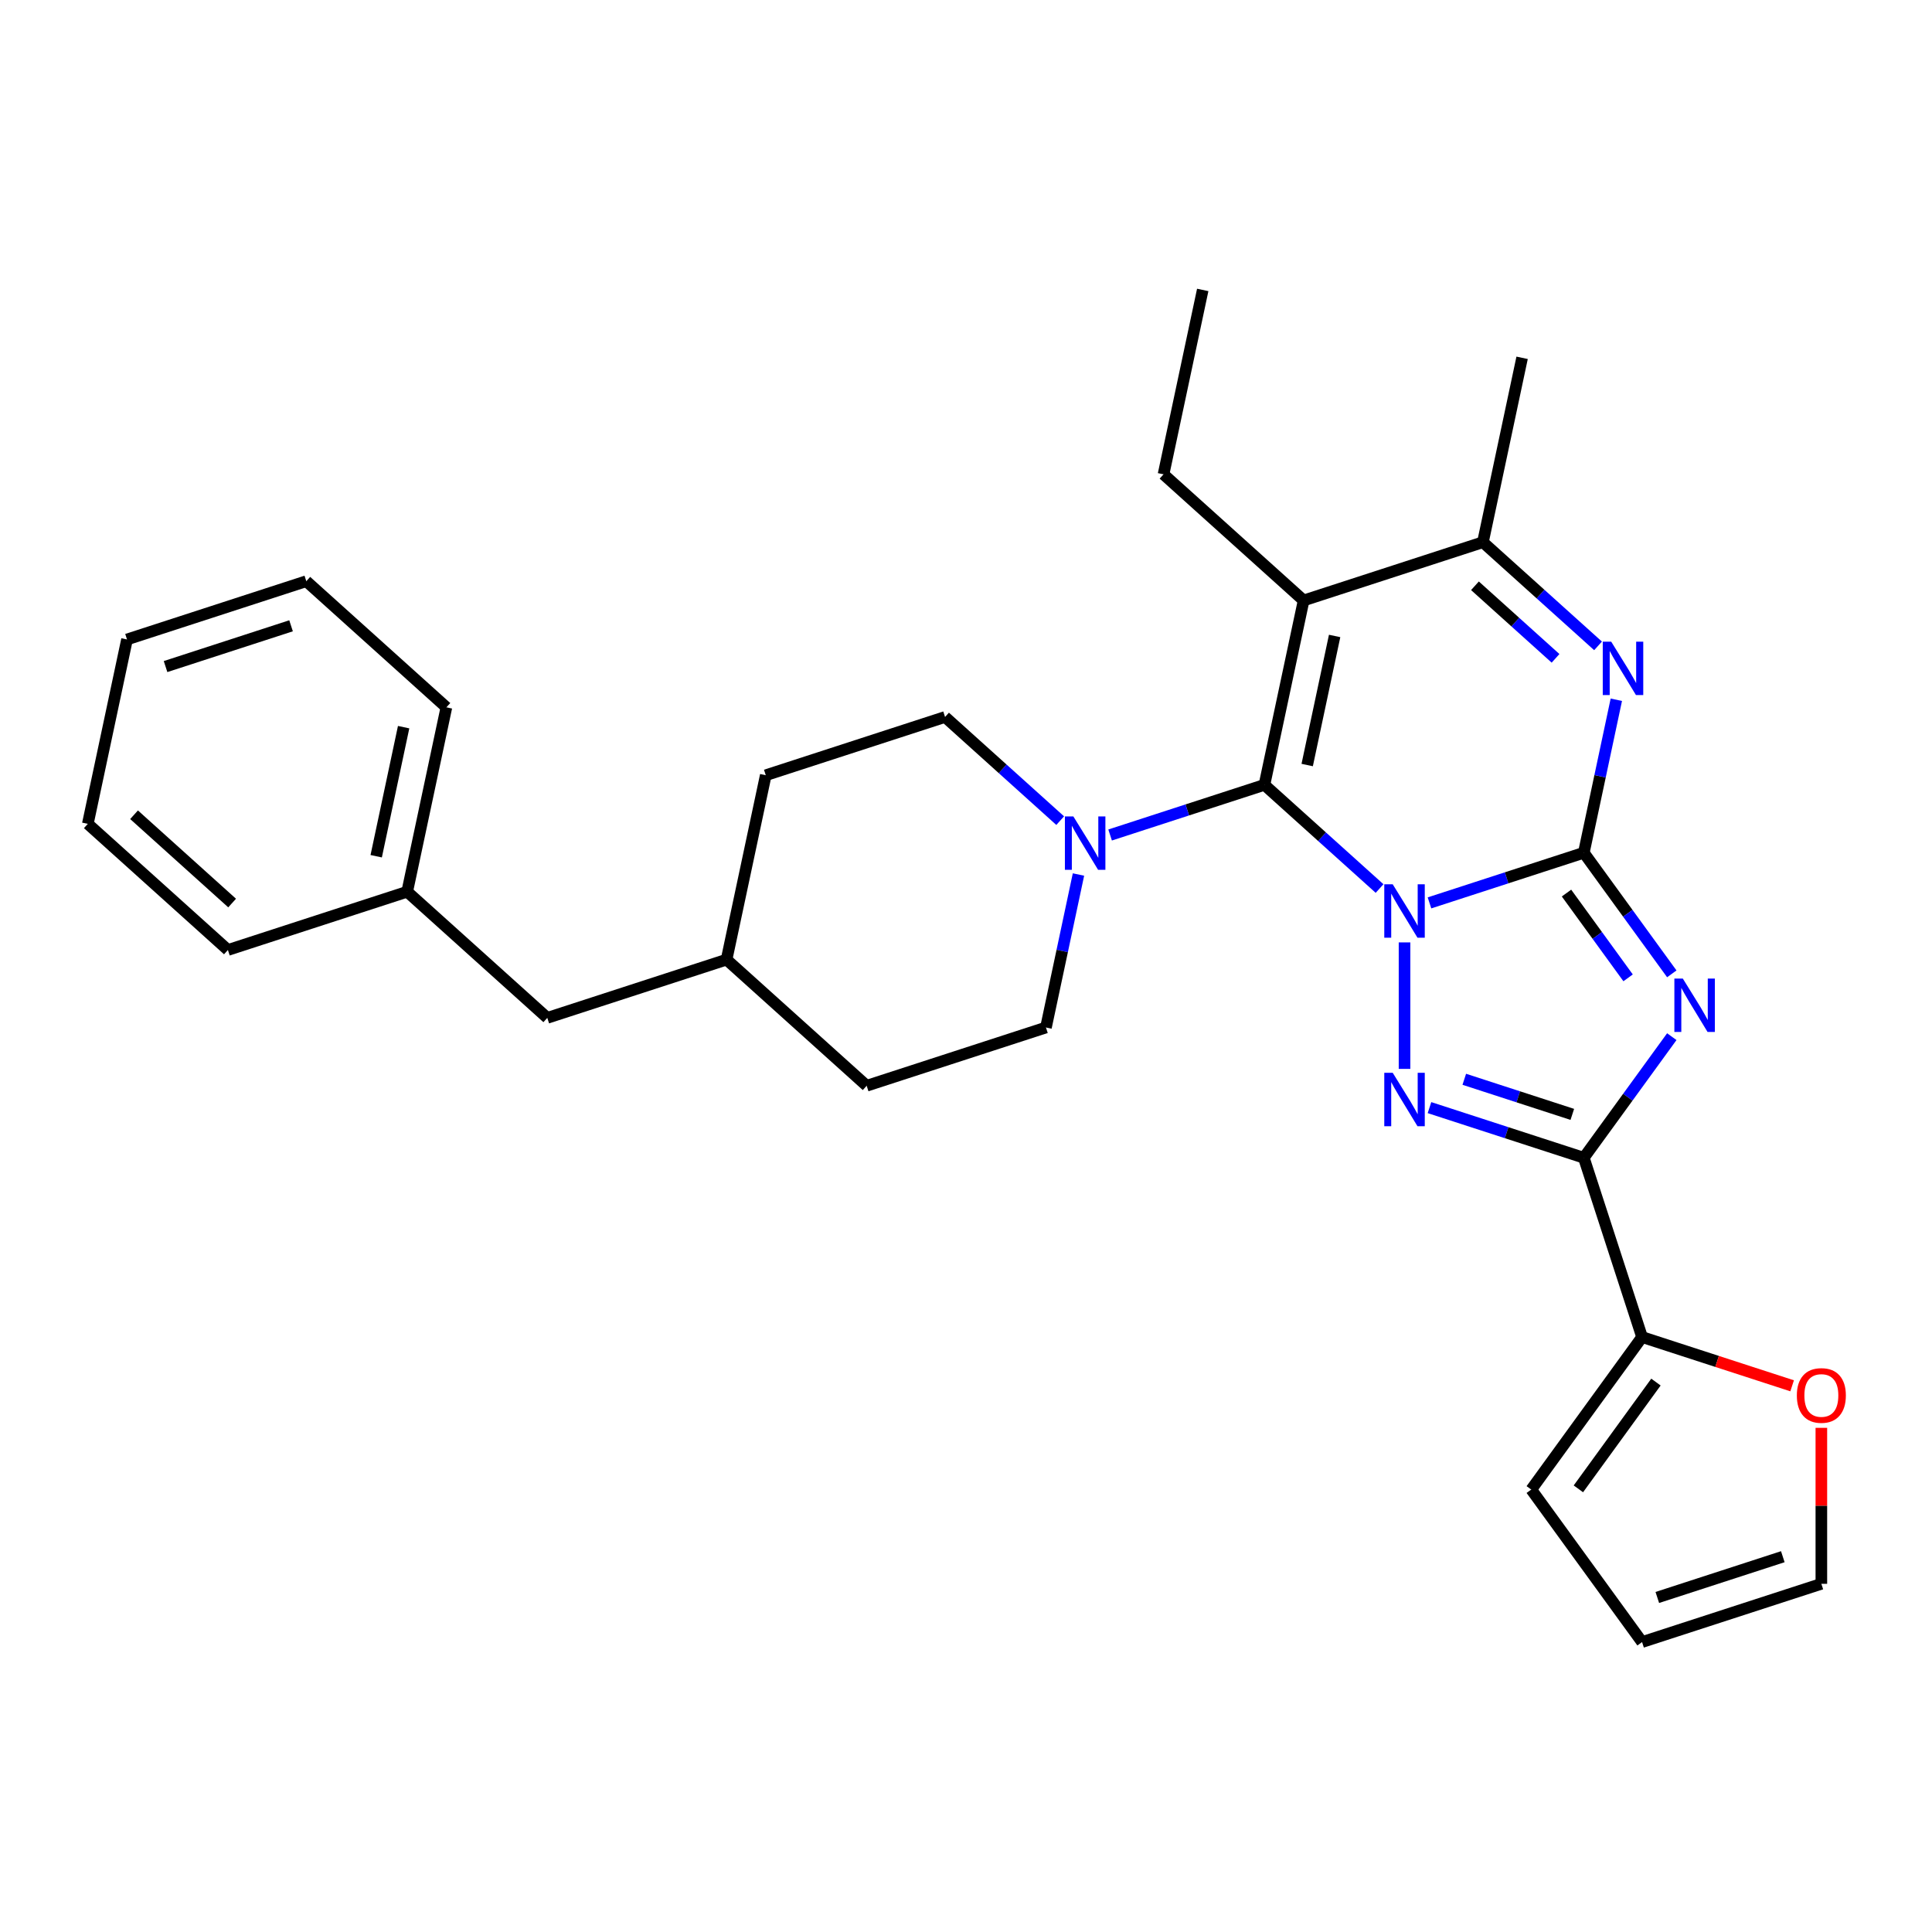 <?xml version='1.0' encoding='iso-8859-1'?>
<svg version='1.1' baseProfile='full'
              xmlns='http://www.w3.org/2000/svg'
                      xmlns:rdkit='http://www.rdkit.org/xml'
                      xmlns:xlink='http://www.w3.org/1999/xlink'
                  xml:space='preserve'
width='1000px' height='1000px' viewBox='0 0 1000 1000'>
<!-- END OF HEADER -->
<rect style='opacity:1.0;fill:#FFFFFF;stroke:none' width='1000' height='1000' x='0' y='0'> </rect>
<path class='bond-0' d='M 739.899,467.333 L 779.839,454.356' style='fill:none;fill-rule:evenodd;stroke:#0000FF;stroke-width:6px;stroke-linecap:butt;stroke-linejoin:miter;stroke-opacity:1' />
<path class='bond-0' d='M 779.839,454.356 L 819.779,441.378' style='fill:none;fill-rule:evenodd;stroke:#000000;stroke-width:6px;stroke-linecap:butt;stroke-linejoin:miter;stroke-opacity:1' />
<path class='bond-1' d='M 714.062,459.898 L 684.265,433.069' style='fill:none;fill-rule:evenodd;stroke:#0000FF;stroke-width:6px;stroke-linecap:butt;stroke-linejoin:miter;stroke-opacity:1' />
<path class='bond-1' d='M 684.265,433.069 L 654.469,406.241' style='fill:none;fill-rule:evenodd;stroke:#000000;stroke-width:6px;stroke-linecap:butt;stroke-linejoin:miter;stroke-opacity:1' />
<path class='bond-3' d='M 726.981,487.786 L 726.981,553.255' style='fill:none;fill-rule:evenodd;stroke:#0000FF;stroke-width:6px;stroke-linecap:butt;stroke-linejoin:miter;stroke-opacity:1' />
<path class='bond-2' d='M 819.779,441.378 L 842.55,472.72' style='fill:none;fill-rule:evenodd;stroke:#000000;stroke-width:6px;stroke-linecap:butt;stroke-linejoin:miter;stroke-opacity:1' />
<path class='bond-2' d='M 842.55,472.72 L 865.321,504.061' style='fill:none;fill-rule:evenodd;stroke:#0000FF;stroke-width:6px;stroke-linecap:butt;stroke-linejoin:miter;stroke-opacity:1' />
<path class='bond-2' d='M 810.822,462.251 L 826.762,484.19' style='fill:none;fill-rule:evenodd;stroke:#000000;stroke-width:6px;stroke-linecap:butt;stroke-linejoin:miter;stroke-opacity:1' />
<path class='bond-2' d='M 826.762,484.19 L 842.702,506.129' style='fill:none;fill-rule:evenodd;stroke:#0000FF;stroke-width:6px;stroke-linecap:butt;stroke-linejoin:miter;stroke-opacity:1' />
<path class='bond-6' d='M 819.779,441.378 L 828.195,401.785' style='fill:none;fill-rule:evenodd;stroke:#000000;stroke-width:6px;stroke-linecap:butt;stroke-linejoin:miter;stroke-opacity:1' />
<path class='bond-6' d='M 828.195,401.785 L 836.61,362.192' style='fill:none;fill-rule:evenodd;stroke:#0000FF;stroke-width:6px;stroke-linecap:butt;stroke-linejoin:miter;stroke-opacity:1' />
<path class='bond-5' d='M 654.469,406.241 L 674.756,310.799' style='fill:none;fill-rule:evenodd;stroke:#000000;stroke-width:6px;stroke-linecap:butt;stroke-linejoin:miter;stroke-opacity:1' />
<path class='bond-5' d='M 676.6,395.982 L 690.801,329.173' style='fill:none;fill-rule:evenodd;stroke:#000000;stroke-width:6px;stroke-linecap:butt;stroke-linejoin:miter;stroke-opacity:1' />
<path class='bond-8' d='M 654.469,406.241 L 614.529,419.218' style='fill:none;fill-rule:evenodd;stroke:#000000;stroke-width:6px;stroke-linecap:butt;stroke-linejoin:miter;stroke-opacity:1' />
<path class='bond-8' d='M 614.529,419.218 L 574.59,432.195' style='fill:none;fill-rule:evenodd;stroke:#0000FF;stroke-width:6px;stroke-linecap:butt;stroke-linejoin:miter;stroke-opacity:1' />
<path class='bond-29' d='M 865.321,536.573 L 842.55,567.915' style='fill:none;fill-rule:evenodd;stroke:#0000FF;stroke-width:6px;stroke-linecap:butt;stroke-linejoin:miter;stroke-opacity:1' />
<path class='bond-29' d='M 842.55,567.915 L 819.779,599.256' style='fill:none;fill-rule:evenodd;stroke:#000000;stroke-width:6px;stroke-linecap:butt;stroke-linejoin:miter;stroke-opacity:1' />
<path class='bond-4' d='M 739.899,573.302 L 779.839,586.279' style='fill:none;fill-rule:evenodd;stroke:#0000FF;stroke-width:6px;stroke-linecap:butt;stroke-linejoin:miter;stroke-opacity:1' />
<path class='bond-4' d='M 779.839,586.279 L 819.779,599.256' style='fill:none;fill-rule:evenodd;stroke:#000000;stroke-width:6px;stroke-linecap:butt;stroke-linejoin:miter;stroke-opacity:1' />
<path class='bond-4' d='M 757.912,558.635 L 785.87,567.719' style='fill:none;fill-rule:evenodd;stroke:#0000FF;stroke-width:6px;stroke-linecap:butt;stroke-linejoin:miter;stroke-opacity:1' />
<path class='bond-4' d='M 785.87,567.719 L 813.827,576.803' style='fill:none;fill-rule:evenodd;stroke:#000000;stroke-width:6px;stroke-linecap:butt;stroke-linejoin:miter;stroke-opacity:1' />
<path class='bond-9' d='M 819.779,599.256 L 849.931,692.055' style='fill:none;fill-rule:evenodd;stroke:#000000;stroke-width:6px;stroke-linecap:butt;stroke-linejoin:miter;stroke-opacity:1' />
<path class='bond-7' d='M 674.756,310.799 L 767.554,280.647' style='fill:none;fill-rule:evenodd;stroke:#000000;stroke-width:6px;stroke-linecap:butt;stroke-linejoin:miter;stroke-opacity:1' />
<path class='bond-16' d='M 674.756,310.799 L 602.244,245.509' style='fill:none;fill-rule:evenodd;stroke:#000000;stroke-width:6px;stroke-linecap:butt;stroke-linejoin:miter;stroke-opacity:1' />
<path class='bond-30' d='M 827.147,334.305 L 797.351,307.476' style='fill:none;fill-rule:evenodd;stroke:#0000FF;stroke-width:6px;stroke-linecap:butt;stroke-linejoin:miter;stroke-opacity:1' />
<path class='bond-30' d='M 797.351,307.476 L 767.554,280.647' style='fill:none;fill-rule:evenodd;stroke:#000000;stroke-width:6px;stroke-linecap:butt;stroke-linejoin:miter;stroke-opacity:1' />
<path class='bond-30' d='M 805.15,340.758 L 784.293,321.978' style='fill:none;fill-rule:evenodd;stroke:#0000FF;stroke-width:6px;stroke-linecap:butt;stroke-linejoin:miter;stroke-opacity:1' />
<path class='bond-30' d='M 784.293,321.978 L 763.435,303.198' style='fill:none;fill-rule:evenodd;stroke:#000000;stroke-width:6px;stroke-linecap:butt;stroke-linejoin:miter;stroke-opacity:1' />
<path class='bond-21' d='M 767.554,280.647 L 787.841,185.205' style='fill:none;fill-rule:evenodd;stroke:#000000;stroke-width:6px;stroke-linecap:butt;stroke-linejoin:miter;stroke-opacity:1' />
<path class='bond-12' d='M 548.752,424.761 L 518.956,397.932' style='fill:none;fill-rule:evenodd;stroke:#0000FF;stroke-width:6px;stroke-linecap:butt;stroke-linejoin:miter;stroke-opacity:1' />
<path class='bond-12' d='M 518.956,397.932 L 489.159,371.103' style='fill:none;fill-rule:evenodd;stroke:#000000;stroke-width:6px;stroke-linecap:butt;stroke-linejoin:miter;stroke-opacity:1' />
<path class='bond-13' d='M 558.216,452.648 L 549.8,492.241' style='fill:none;fill-rule:evenodd;stroke:#0000FF;stroke-width:6px;stroke-linecap:butt;stroke-linejoin:miter;stroke-opacity:1' />
<path class='bond-13' d='M 549.8,492.241 L 541.384,531.834' style='fill:none;fill-rule:evenodd;stroke:#000000;stroke-width:6px;stroke-linecap:butt;stroke-linejoin:miter;stroke-opacity:1' />
<path class='bond-10' d='M 849.931,692.055 L 888.768,704.673' style='fill:none;fill-rule:evenodd;stroke:#000000;stroke-width:6px;stroke-linecap:butt;stroke-linejoin:miter;stroke-opacity:1' />
<path class='bond-10' d='M 888.768,704.673 L 927.605,717.292' style='fill:none;fill-rule:evenodd;stroke:#FF0000;stroke-width:6px;stroke-linecap:butt;stroke-linejoin:miter;stroke-opacity:1' />
<path class='bond-11' d='M 849.931,692.055 L 792.578,770.993' style='fill:none;fill-rule:evenodd;stroke:#000000;stroke-width:6px;stroke-linecap:butt;stroke-linejoin:miter;stroke-opacity:1' />
<path class='bond-11' d='M 857.116,715.366 L 816.969,770.623' style='fill:none;fill-rule:evenodd;stroke:#000000;stroke-width:6px;stroke-linecap:butt;stroke-linejoin:miter;stroke-opacity:1' />
<path class='bond-14' d='M 942.729,739.048 L 942.729,779.414' style='fill:none;fill-rule:evenodd;stroke:#FF0000;stroke-width:6px;stroke-linecap:butt;stroke-linejoin:miter;stroke-opacity:1' />
<path class='bond-14' d='M 942.729,779.414 L 942.729,819.78' style='fill:none;fill-rule:evenodd;stroke:#000000;stroke-width:6px;stroke-linecap:butt;stroke-linejoin:miter;stroke-opacity:1' />
<path class='bond-15' d='M 792.578,770.993 L 849.931,849.932' style='fill:none;fill-rule:evenodd;stroke:#000000;stroke-width:6px;stroke-linecap:butt;stroke-linejoin:miter;stroke-opacity:1' />
<path class='bond-18' d='M 489.159,371.103 L 396.361,401.255' style='fill:none;fill-rule:evenodd;stroke:#000000;stroke-width:6px;stroke-linecap:butt;stroke-linejoin:miter;stroke-opacity:1' />
<path class='bond-19' d='M 541.384,531.834 L 448.586,561.986' style='fill:none;fill-rule:evenodd;stroke:#000000;stroke-width:6px;stroke-linecap:butt;stroke-linejoin:miter;stroke-opacity:1' />
<path class='bond-31' d='M 942.729,819.78 L 849.931,849.932' style='fill:none;fill-rule:evenodd;stroke:#000000;stroke-width:6px;stroke-linecap:butt;stroke-linejoin:miter;stroke-opacity:1' />
<path class='bond-31' d='M 922.779,805.744 L 857.82,826.85' style='fill:none;fill-rule:evenodd;stroke:#000000;stroke-width:6px;stroke-linecap:butt;stroke-linejoin:miter;stroke-opacity:1' />
<path class='bond-25' d='M 602.244,245.509 L 622.531,150.068' style='fill:none;fill-rule:evenodd;stroke:#000000;stroke-width:6px;stroke-linecap:butt;stroke-linejoin:miter;stroke-opacity:1' />
<path class='bond-17' d='M 283.276,526.849 L 376.074,496.697' style='fill:none;fill-rule:evenodd;stroke:#000000;stroke-width:6px;stroke-linecap:butt;stroke-linejoin:miter;stroke-opacity:1' />
<path class='bond-22' d='M 283.276,526.849 L 210.764,461.559' style='fill:none;fill-rule:evenodd;stroke:#000000;stroke-width:6px;stroke-linecap:butt;stroke-linejoin:miter;stroke-opacity:1' />
<path class='bond-32' d='M 396.361,401.255 L 376.074,496.697' style='fill:none;fill-rule:evenodd;stroke:#000000;stroke-width:6px;stroke-linecap:butt;stroke-linejoin:miter;stroke-opacity:1' />
<path class='bond-20' d='M 448.586,561.986 L 376.074,496.697' style='fill:none;fill-rule:evenodd;stroke:#000000;stroke-width:6px;stroke-linecap:butt;stroke-linejoin:miter;stroke-opacity:1' />
<path class='bond-23' d='M 210.764,461.559 L 231.051,366.117' style='fill:none;fill-rule:evenodd;stroke:#000000;stroke-width:6px;stroke-linecap:butt;stroke-linejoin:miter;stroke-opacity:1' />
<path class='bond-23' d='M 194.719,443.185 L 208.92,376.376' style='fill:none;fill-rule:evenodd;stroke:#000000;stroke-width:6px;stroke-linecap:butt;stroke-linejoin:miter;stroke-opacity:1' />
<path class='bond-24' d='M 210.764,461.559 L 117.966,491.711' style='fill:none;fill-rule:evenodd;stroke:#000000;stroke-width:6px;stroke-linecap:butt;stroke-linejoin:miter;stroke-opacity:1' />
<path class='bond-27' d='M 231.051,366.117 L 158.54,300.828' style='fill:none;fill-rule:evenodd;stroke:#000000;stroke-width:6px;stroke-linecap:butt;stroke-linejoin:miter;stroke-opacity:1' />
<path class='bond-26' d='M 117.966,491.711 L 45.455,426.421' style='fill:none;fill-rule:evenodd;stroke:#000000;stroke-width:6px;stroke-linecap:butt;stroke-linejoin:miter;stroke-opacity:1' />
<path class='bond-26' d='M 120.147,467.415 L 69.389,421.712' style='fill:none;fill-rule:evenodd;stroke:#000000;stroke-width:6px;stroke-linecap:butt;stroke-linejoin:miter;stroke-opacity:1' />
<path class='bond-28' d='M 45.455,426.421 L 65.741,330.98' style='fill:none;fill-rule:evenodd;stroke:#000000;stroke-width:6px;stroke-linecap:butt;stroke-linejoin:miter;stroke-opacity:1' />
<path class='bond-33' d='M 158.54,300.828 L 65.741,330.98' style='fill:none;fill-rule:evenodd;stroke:#000000;stroke-width:6px;stroke-linecap:butt;stroke-linejoin:miter;stroke-opacity:1' />
<path class='bond-33' d='M 150.65,323.91 L 85.691,345.016' style='fill:none;fill-rule:evenodd;stroke:#000000;stroke-width:6px;stroke-linecap:butt;stroke-linejoin:miter;stroke-opacity:1' />
<path  class='atom-0' d='M 720.873 457.714
L 729.927 472.35
Q 730.825 473.794, 732.269 476.409
Q 733.713 479.024, 733.791 479.18
L 733.791 457.714
L 737.46 457.714
L 737.46 485.347
L 733.674 485.347
L 723.956 469.345
Q 722.824 467.471, 721.614 465.325
Q 720.443 463.178, 720.092 462.514
L 720.092 485.347
L 716.501 485.347
L 716.501 457.714
L 720.873 457.714
' fill='#0000FF'/>
<path  class='atom-3' d='M 871.023 506.501
L 880.078 521.137
Q 880.976 522.581, 882.42 525.196
Q 883.864 527.811, 883.942 527.967
L 883.942 506.501
L 887.611 506.501
L 887.611 534.134
L 883.825 534.134
L 874.107 518.132
Q 872.975 516.258, 871.765 514.112
Q 870.594 511.965, 870.243 511.301
L 870.243 534.134
L 866.652 534.134
L 866.652 506.501
L 871.023 506.501
' fill='#0000FF'/>
<path  class='atom-4' d='M 720.873 555.288
L 729.927 569.924
Q 730.825 571.368, 732.269 573.983
Q 733.713 576.598, 733.791 576.754
L 733.791 555.288
L 737.46 555.288
L 737.46 582.921
L 733.674 582.921
L 723.956 566.919
Q 722.824 565.045, 721.614 562.899
Q 720.443 560.752, 720.092 560.088
L 720.092 582.921
L 716.501 582.921
L 716.501 555.288
L 720.873 555.288
' fill='#0000FF'/>
<path  class='atom-7' d='M 833.958 332.12
L 843.012 346.756
Q 843.91 348.2, 845.354 350.815
Q 846.798 353.43, 846.876 353.586
L 846.876 332.12
L 850.545 332.12
L 850.545 359.753
L 846.759 359.753
L 837.041 343.751
Q 835.909 341.878, 834.699 339.731
Q 833.528 337.584, 833.177 336.921
L 833.177 359.753
L 829.586 359.753
L 829.586 332.12
L 833.958 332.12
' fill='#0000FF'/>
<path  class='atom-9' d='M 555.563 422.576
L 564.618 437.212
Q 565.515 438.656, 566.959 441.271
Q 568.403 443.886, 568.481 444.042
L 568.481 422.576
L 572.15 422.576
L 572.15 450.209
L 568.364 450.209
L 558.646 434.207
Q 557.514 432.334, 556.304 430.187
Q 555.133 428.04, 554.782 427.377
L 554.782 450.209
L 551.191 450.209
L 551.191 422.576
L 555.563 422.576
' fill='#0000FF'/>
<path  class='atom-11' d='M 930.045 722.285
Q 930.045 715.65, 933.323 711.942
Q 936.602 708.234, 942.729 708.234
Q 948.857 708.234, 952.135 711.942
Q 955.414 715.65, 955.414 722.285
Q 955.414 728.998, 952.096 732.823
Q 948.779 736.608, 942.729 736.608
Q 936.641 736.608, 933.323 732.823
Q 930.045 729.037, 930.045 722.285
M 942.729 733.486
Q 946.944 733.486, 949.208 730.676
Q 951.511 727.827, 951.511 722.285
Q 951.511 716.859, 949.208 714.127
Q 946.944 711.356, 942.729 711.356
Q 938.514 711.356, 936.211 714.088
Q 933.948 716.82, 933.948 722.285
Q 933.948 727.866, 936.211 730.676
Q 938.514 733.486, 942.729 733.486
' fill='#FF0000'/>
</svg>
